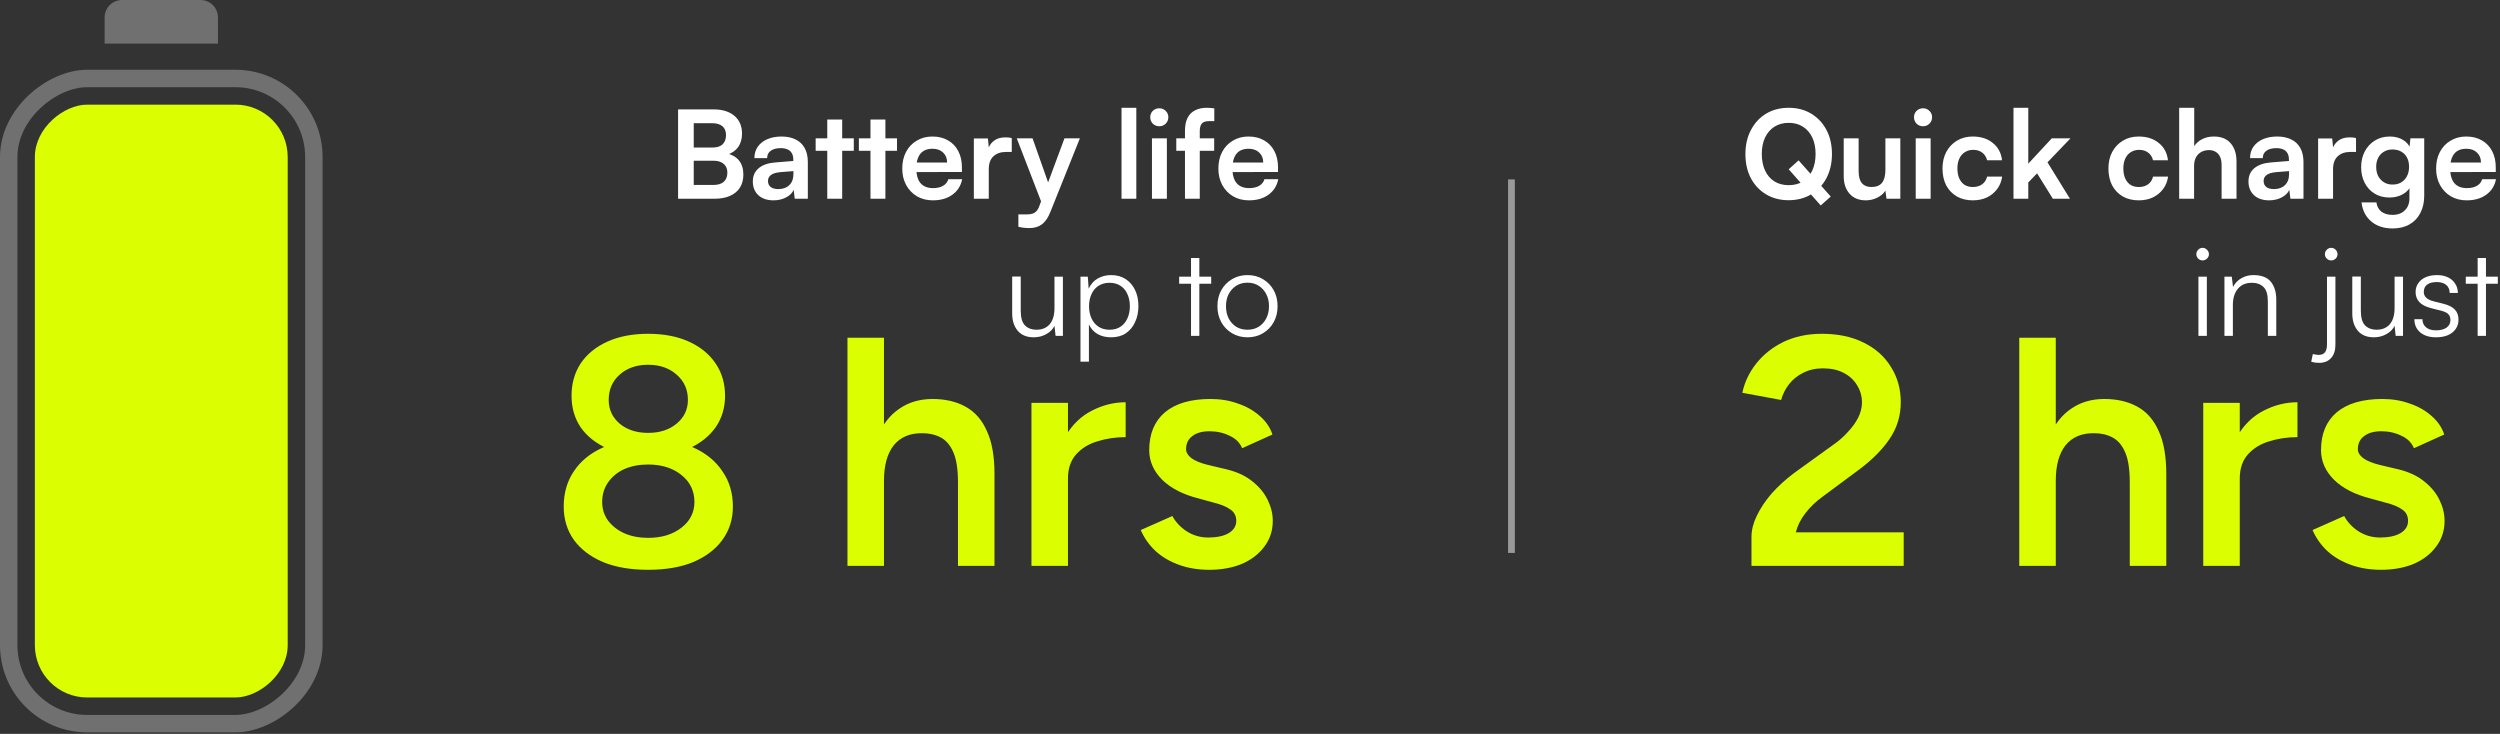 <svg width="310" height="91" viewBox="0 0 310 91" fill="none" xmlns="http://www.w3.org/2000/svg">
<rect x="0" y="0" width="310" height="91" fill="#333333" stroke="none"/>
<rect x="1.081" y="89.731" width="80" height="37.838" rx="9.73" transform="rotate(-90 1.081 89.731)" stroke="white" stroke-opacity="0.3" stroke-width="2.162"/>
<rect x="4.324" y="86.488" width="73.513" height="31.351" rx="6.486" transform="rotate(-90 4.324 86.488)" fill="#DBFF00"/>
<path d="M12.973 5.406L12.973 2.163C12.973 0.969 13.941 0.001 15.135 0.001L24.864 0.001C26.059 0.001 27.027 0.969 27.027 2.163L27.027 5.406L12.973 5.406Z" fill="white" fill-opacity="0.3"/>
<path d="M86.023 13.564V24.645H84.083V13.564H86.023ZM88.479 19.93H85.432V18.293H88.373C88.908 18.293 89.318 18.162 89.6 17.899C89.883 17.626 90.025 17.242 90.025 16.747C90.025 16.272 89.878 15.909 89.585 15.656C89.292 15.403 88.868 15.277 88.312 15.277H85.371V13.564H88.479C89.58 13.564 90.444 13.832 91.071 14.367C91.697 14.903 92.011 15.636 92.011 16.565C92.011 17.232 91.849 17.793 91.526 18.248C91.202 18.692 90.722 19.016 90.086 19.218V19.006C90.773 19.168 91.293 19.471 91.647 19.915C92.001 20.36 92.177 20.936 92.177 21.643C92.177 22.27 92.036 22.81 91.753 23.265C91.47 23.71 91.056 24.053 90.51 24.296C89.974 24.528 89.328 24.645 88.57 24.645H85.371V22.932H88.479C89.035 22.932 89.459 22.8 89.752 22.538C90.045 22.275 90.192 21.896 90.192 21.401C90.192 20.936 90.04 20.577 89.737 20.325C89.444 20.062 89.025 19.93 88.479 19.93ZM95.912 24.842C95.124 24.842 94.497 24.629 94.032 24.205C93.578 23.77 93.35 23.204 93.35 22.507C93.35 21.82 93.588 21.274 94.062 20.87C94.548 20.456 95.235 20.213 96.124 20.143L98.367 19.961V19.794C98.367 19.45 98.302 19.178 98.17 18.976C98.049 18.763 97.872 18.612 97.64 18.521C97.407 18.42 97.135 18.369 96.821 18.369C96.276 18.369 95.856 18.48 95.563 18.703C95.27 18.915 95.124 19.218 95.124 19.612H93.547C93.547 19.066 93.684 18.596 93.956 18.202C94.239 17.798 94.633 17.485 95.139 17.263C95.654 17.04 96.245 16.929 96.912 16.929C97.589 16.929 98.17 17.05 98.655 17.293C99.14 17.525 99.514 17.879 99.777 18.354C100.04 18.819 100.171 19.4 100.171 20.097V24.645H98.549L98.413 23.538C98.251 23.922 97.938 24.235 97.473 24.478C97.018 24.72 96.498 24.842 95.912 24.842ZM96.503 23.447C97.079 23.447 97.534 23.285 97.867 22.962C98.211 22.639 98.382 22.189 98.382 21.613V21.219L96.821 21.34C96.245 21.391 95.836 21.512 95.594 21.704C95.351 21.886 95.23 22.128 95.23 22.431C95.23 22.765 95.341 23.018 95.563 23.189C95.785 23.361 96.099 23.447 96.503 23.447ZM101.141 17.157H105.871V18.703H101.141V17.157ZM104.431 24.645H102.581V14.822H104.431V24.645ZM106.5 17.157H111.229V18.703H106.5V17.157ZM109.789 24.645H107.94V14.822H109.789V24.645ZM115.67 24.842C114.932 24.842 114.275 24.675 113.699 24.341C113.134 23.998 112.689 23.533 112.366 22.947C112.042 22.351 111.88 21.669 111.88 20.901C111.88 20.122 112.037 19.435 112.35 18.839C112.664 18.243 113.103 17.778 113.669 17.445C114.235 17.101 114.882 16.929 115.609 16.929C116.367 16.929 117.019 17.091 117.565 17.414C118.11 17.727 118.53 18.167 118.823 18.733C119.126 19.299 119.278 19.976 119.278 20.764V21.325L112.851 21.34L112.881 20.158H117.443C117.443 19.642 117.277 19.228 116.943 18.915C116.62 18.602 116.18 18.445 115.624 18.445C115.19 18.445 114.821 18.536 114.518 18.718C114.225 18.9 114.003 19.172 113.851 19.536C113.699 19.9 113.624 20.345 113.624 20.87C113.624 21.679 113.795 22.29 114.139 22.704C114.493 23.119 115.013 23.326 115.7 23.326C116.206 23.326 116.62 23.23 116.943 23.038C117.277 22.846 117.494 22.573 117.595 22.219H119.308C119.146 23.038 118.742 23.68 118.095 24.144C117.459 24.609 116.65 24.842 115.67 24.842ZM125.457 17.126V18.839H124.774C124.097 18.839 123.567 19.021 123.183 19.385C122.799 19.738 122.607 20.279 122.607 21.007V24.645H120.758V17.172H122.501L122.652 18.718H122.47C122.571 18.223 122.809 17.818 123.183 17.505C123.557 17.192 124.042 17.035 124.638 17.035C124.769 17.035 124.901 17.04 125.032 17.05C125.163 17.061 125.305 17.086 125.457 17.126ZM128.037 17.157L130.477 24.069L129.477 25.963L126.081 17.157H128.037ZM126.278 28.116V26.585H127.385C127.628 26.585 127.84 26.554 128.022 26.494C128.204 26.443 128.365 26.342 128.507 26.191C128.658 26.039 128.785 25.817 128.886 25.524L131.993 17.157H133.903L130.235 26.312C129.962 26.999 129.618 27.499 129.204 27.812C128.79 28.126 128.274 28.282 127.658 28.282C127.395 28.282 127.148 28.267 126.915 28.237C126.693 28.217 126.481 28.176 126.278 28.116ZM140.903 24.645H139.069V13.367H140.903V24.645ZM142.843 24.645V17.157H144.692V24.645H142.843ZM143.753 15.656C143.439 15.656 143.172 15.55 142.949 15.338C142.737 15.115 142.631 14.848 142.631 14.534C142.631 14.221 142.737 13.958 142.949 13.746C143.172 13.534 143.439 13.428 143.753 13.428C144.066 13.428 144.329 13.534 144.541 13.746C144.763 13.958 144.874 14.221 144.874 14.534C144.874 14.848 144.763 15.115 144.541 15.338C144.329 15.55 144.066 15.656 143.753 15.656ZM145.86 17.157H150.559V18.703H145.86V17.157ZM150.574 13.443V15.019C150.473 15.019 150.367 15.019 150.256 15.019C150.155 15.019 150.049 15.019 149.938 15.019C149.473 15.019 149.16 15.13 148.998 15.353C148.846 15.575 148.771 15.873 148.771 16.247V24.645H146.936V16.247C146.936 15.56 147.048 15.009 147.27 14.595C147.492 14.17 147.805 13.862 148.21 13.67C148.614 13.468 149.084 13.367 149.619 13.367C149.771 13.367 149.928 13.372 150.089 13.382C150.261 13.392 150.423 13.412 150.574 13.443ZM154.867 24.842C154.13 24.842 153.473 24.675 152.897 24.341C152.331 23.998 151.886 23.533 151.563 22.947C151.24 22.351 151.078 21.669 151.078 20.901C151.078 20.122 151.235 19.435 151.548 18.839C151.861 18.243 152.301 17.778 152.867 17.445C153.432 17.101 154.079 16.929 154.807 16.929C155.565 16.929 156.216 17.091 156.762 17.414C157.308 17.727 157.727 18.167 158.02 18.733C158.323 19.299 158.475 19.976 158.475 20.764V21.325L152.048 21.34L152.078 20.158H156.641C156.641 19.642 156.474 19.228 156.141 18.915C155.817 18.602 155.378 18.445 154.822 18.445C154.387 18.445 154.019 18.536 153.715 18.718C153.422 18.9 153.2 19.172 153.048 19.536C152.897 19.9 152.821 20.345 152.821 20.87C152.821 21.679 152.993 22.29 153.336 22.704C153.69 23.119 154.211 23.326 154.898 23.326C155.403 23.326 155.817 23.23 156.141 23.038C156.474 22.846 156.691 22.573 156.792 22.219H158.505C158.344 23.038 157.939 23.68 157.293 24.144C156.656 24.609 155.848 24.842 154.867 24.842ZM130.755 34.308H131.801V41.645H130.891L130.755 40.402C130.553 40.826 130.214 41.17 129.739 41.432C129.274 41.695 128.754 41.826 128.178 41.826C127.319 41.826 126.657 41.554 126.192 41.008C125.738 40.462 125.51 39.745 125.51 38.855V34.293H126.571V38.522C126.571 39.391 126.748 40.002 127.102 40.356C127.466 40.71 127.936 40.887 128.512 40.887C129.219 40.887 129.77 40.659 130.164 40.205C130.558 39.74 130.755 39.073 130.755 38.204V34.308ZM133.98 44.843V34.308H134.889L134.995 35.794C135.258 35.228 135.632 34.808 136.117 34.535C136.612 34.252 137.163 34.111 137.769 34.111C138.476 34.111 139.083 34.278 139.588 34.611C140.093 34.945 140.482 35.4 140.755 35.975C141.028 36.551 141.164 37.208 141.164 37.946C141.164 38.684 141.028 39.346 140.755 39.932C140.492 40.518 140.108 40.983 139.603 41.326C139.108 41.66 138.497 41.826 137.769 41.826C137.142 41.826 136.592 41.695 136.117 41.432C135.642 41.16 135.278 40.76 135.025 40.235V44.843H133.98ZM135.041 37.976C135.041 38.532 135.142 39.032 135.344 39.477C135.546 39.911 135.834 40.255 136.208 40.508C136.592 40.76 137.052 40.887 137.587 40.887C138.123 40.887 138.577 40.76 138.951 40.508C139.325 40.255 139.608 39.911 139.8 39.477C140.002 39.032 140.103 38.532 140.103 37.976C140.103 37.41 140.002 36.91 139.8 36.476C139.608 36.031 139.325 35.688 138.951 35.445C138.577 35.192 138.123 35.066 137.587 35.066C137.052 35.066 136.592 35.192 136.208 35.445C135.834 35.688 135.546 36.031 135.344 36.476C135.142 36.91 135.041 37.41 135.041 37.976ZM146.217 34.308H150.188V35.187H146.217V34.308ZM148.718 41.645H147.687V31.989H148.718V41.645ZM150.961 37.976C150.961 37.218 151.123 36.551 151.446 35.975C151.769 35.4 152.214 34.945 152.78 34.611C153.346 34.278 153.982 34.111 154.69 34.111C155.407 34.111 156.044 34.278 156.6 34.611C157.165 34.945 157.61 35.4 157.933 35.975C158.257 36.551 158.419 37.218 158.419 37.976C158.419 38.714 158.257 39.376 157.933 39.962C157.61 40.538 157.165 40.993 156.6 41.326C156.044 41.66 155.407 41.826 154.69 41.826C153.982 41.826 153.346 41.66 152.78 41.326C152.214 40.993 151.769 40.538 151.446 39.962C151.123 39.376 150.961 38.714 150.961 37.976ZM152.022 37.961C152.022 38.537 152.133 39.047 152.355 39.492C152.588 39.927 152.901 40.27 153.295 40.523C153.699 40.765 154.164 40.887 154.69 40.887C155.215 40.887 155.675 40.765 156.069 40.523C156.473 40.27 156.787 39.927 157.009 39.492C157.241 39.047 157.357 38.537 157.357 37.961C157.357 37.395 157.241 36.895 157.009 36.461C156.787 36.026 156.473 35.682 156.069 35.43C155.675 35.177 155.215 35.051 154.69 35.051C154.164 35.051 153.699 35.177 153.295 35.43C152.901 35.682 152.588 36.026 152.355 36.461C152.133 36.895 152.022 37.395 152.022 37.961Z" fill="white"/>
<path d="M80.369 70.655C78.186 70.655 76.313 70.332 74.75 69.685C73.187 69.011 71.988 68.095 71.153 66.936C70.317 65.751 69.9 64.376 69.9 62.813C69.9 61.143 70.317 59.687 71.153 58.448C71.988 57.181 73.187 56.198 74.75 55.497C76.313 54.77 78.186 54.419 80.369 54.446C82.552 54.419 84.424 54.77 85.987 55.497C87.55 56.198 88.749 57.181 89.585 58.448C90.447 59.687 90.878 61.143 90.878 62.813C90.878 64.376 90.447 65.751 89.585 66.936C88.749 68.095 87.55 69.011 85.987 69.685C84.424 70.332 82.552 70.655 80.369 70.655ZM80.369 66.694C82.04 66.694 83.414 66.276 84.492 65.441C85.57 64.605 86.109 63.541 86.109 62.247C86.109 60.873 85.57 59.755 84.492 58.892C83.414 58.03 82.04 57.599 80.369 57.599C79.264 57.599 78.28 57.788 77.418 58.165C76.583 58.542 75.909 59.095 75.397 59.822C74.912 60.523 74.669 61.331 74.669 62.247C74.669 63.11 74.912 63.878 75.397 64.551C75.909 65.225 76.583 65.751 77.418 66.128C78.28 66.505 79.264 66.694 80.369 66.694ZM80.369 56.548C78.429 56.548 76.744 56.238 75.316 55.618C73.888 54.972 72.783 54.096 72.002 52.991C71.247 51.859 70.87 50.552 70.87 49.07C70.87 47.561 71.247 46.227 72.002 45.068C72.783 43.91 73.888 43.007 75.316 42.36C76.744 41.714 78.429 41.39 80.369 41.39C82.309 41.39 83.993 41.714 85.421 42.36C86.85 43.007 87.954 43.91 88.736 45.068C89.517 46.227 89.908 47.561 89.908 49.07C89.908 50.552 89.517 51.859 88.736 52.991C87.954 54.096 86.85 54.972 85.421 55.618C83.993 56.238 82.309 56.548 80.369 56.548ZM80.369 53.678C81.797 53.678 82.969 53.301 83.885 52.546C84.829 51.765 85.3 50.781 85.3 49.596C85.3 48.302 84.829 47.251 83.885 46.443C82.969 45.634 81.797 45.23 80.369 45.23C78.941 45.23 77.768 45.634 76.852 46.443C75.936 47.251 75.478 48.302 75.478 49.596C75.478 50.781 75.936 51.765 76.852 52.546C77.768 53.301 78.941 53.678 80.369 53.678ZM105.086 70.17V41.875H109.613V70.17H105.086ZM118.789 70.17V59.822H123.316V70.17H118.789ZM118.789 59.822C118.789 58.205 118.6 56.966 118.223 56.103C117.846 55.214 117.32 54.594 116.646 54.244C116 53.894 115.245 53.719 114.383 53.719C112.847 53.692 111.661 54.19 110.826 55.214C110.017 56.238 109.613 57.707 109.613 59.62H107.875C107.875 57.491 108.185 55.672 108.805 54.163C109.451 52.627 110.354 51.468 111.513 50.687C112.672 49.879 114.046 49.474 115.636 49.474C117.226 49.474 118.6 49.798 119.759 50.444C120.918 51.091 121.793 52.102 122.386 53.476C123.006 54.823 123.316 56.588 123.316 58.771V59.822H118.789ZM130.892 59.418C130.892 57.235 131.31 55.443 132.145 54.042C132.98 52.641 134.058 51.603 135.379 50.929C136.726 50.229 138.127 49.879 139.583 49.879V54.204C138.343 54.204 137.171 54.379 136.066 54.729C134.988 55.052 134.112 55.591 133.439 56.346C132.765 57.1 132.428 58.097 132.428 59.337L130.892 59.418ZM127.901 70.17V49.959H132.428V70.17H127.901ZM149.942 70.655C148.594 70.655 147.355 70.453 146.223 70.049C145.091 69.644 144.121 69.079 143.313 68.351C142.504 67.596 141.884 66.721 141.453 65.724L145.374 63.986C145.778 64.74 146.371 65.373 147.153 65.885C147.961 66.397 148.85 66.653 149.82 66.653C150.871 66.653 151.707 66.478 152.327 66.128C152.973 65.751 153.297 65.239 153.297 64.592C153.297 63.972 153.054 63.5 152.569 63.177C152.084 62.827 151.397 62.544 150.508 62.328L148.608 61.803C146.695 61.318 145.199 60.55 144.121 59.499C143.043 58.421 142.504 57.195 142.504 55.82C142.504 53.799 143.151 52.236 144.444 51.132C145.765 50.027 147.651 49.474 150.103 49.474C151.343 49.474 152.475 49.663 153.499 50.04C154.55 50.391 155.452 50.903 156.207 51.576C156.961 52.223 157.487 52.991 157.783 53.88L154.024 55.578C153.755 54.904 153.243 54.392 152.488 54.042C151.734 53.665 150.898 53.476 149.982 53.476C149.066 53.476 148.352 53.678 147.84 54.082C147.328 54.46 147.072 54.999 147.072 55.699C147.072 56.103 147.301 56.481 147.759 56.831C148.217 57.154 148.877 57.424 149.74 57.639L152.124 58.205C153.445 58.529 154.523 59.041 155.358 59.741C156.193 60.415 156.813 61.183 157.217 62.045C157.622 62.881 157.824 63.73 157.824 64.592C157.824 65.804 157.473 66.869 156.773 67.785C156.099 68.701 155.169 69.415 153.984 69.927C152.798 70.412 151.451 70.655 149.942 70.655Z" fill="#DBFF00"/>
<line x1="187.421" y1="22.248" x2="187.421" y2="68.564" stroke="white" stroke-opacity="0.5" stroke-width="0.842"/>
<path d="M227.163 19.097C227.163 20.218 226.936 21.214 226.481 22.083C226.027 22.942 225.395 23.614 224.587 24.099C223.778 24.584 222.843 24.826 221.782 24.826C220.731 24.826 219.802 24.584 218.993 24.099C218.185 23.614 217.553 22.942 217.099 22.083C216.654 21.224 216.432 20.234 216.432 19.112C216.432 17.98 216.659 16.985 217.114 16.126C217.568 15.257 218.195 14.58 218.993 14.095C219.802 13.61 220.736 13.367 221.798 13.367C222.859 13.367 223.788 13.61 224.587 14.095C225.395 14.58 226.027 15.252 226.481 16.111C226.936 16.97 227.163 17.965 227.163 19.097ZM225.132 19.097C225.132 18.308 224.996 17.626 224.723 17.05C224.45 16.474 224.066 16.03 223.571 15.716C223.076 15.393 222.485 15.232 221.798 15.232C221.12 15.232 220.529 15.393 220.024 15.716C219.529 16.03 219.145 16.474 218.872 17.05C218.599 17.626 218.463 18.308 218.463 19.097C218.463 19.885 218.599 20.572 218.872 21.158C219.145 21.734 219.529 22.179 220.024 22.492C220.529 22.805 221.12 22.962 221.798 22.962C222.485 22.962 223.076 22.805 223.571 22.492C224.066 22.169 224.45 21.719 224.723 21.143C224.996 20.557 225.132 19.875 225.132 19.097ZM225.769 25.478L221.798 20.991L223.025 19.885L227.012 24.372L225.769 25.478ZM233.789 17.157H235.639V24.645H233.926L233.789 23.644C233.567 23.998 233.234 24.286 232.789 24.508C232.344 24.73 231.869 24.842 231.364 24.842C230.505 24.842 229.833 24.569 229.348 24.023C228.863 23.477 228.621 22.75 228.621 21.84V17.157H230.47V21.189C230.47 21.896 230.606 22.406 230.879 22.72C231.152 23.033 231.546 23.189 232.061 23.189C232.648 23.189 233.082 23.018 233.365 22.674C233.648 22.32 233.789 21.79 233.789 21.082V17.157ZM237.549 24.645V17.157H239.398V24.645H237.549ZM238.458 15.656C238.145 15.656 237.877 15.55 237.655 15.338C237.443 15.115 237.336 14.848 237.336 14.534C237.336 14.221 237.443 13.958 237.655 13.746C237.877 13.534 238.145 13.428 238.458 13.428C238.771 13.428 239.034 13.534 239.246 13.746C239.469 13.958 239.58 14.221 239.58 14.534C239.58 14.848 239.469 15.115 239.246 15.338C239.034 15.55 238.771 15.656 238.458 15.656ZM240.869 20.885C240.869 20.117 241.026 19.435 241.339 18.839C241.662 18.243 242.102 17.778 242.658 17.445C243.224 17.101 243.875 16.929 244.613 16.929C245.634 16.929 246.467 17.197 247.114 17.733C247.771 18.258 248.15 18.97 248.251 19.87H246.402C246.29 19.445 246.083 19.127 245.78 18.915C245.487 18.692 245.118 18.581 244.674 18.581C244.29 18.581 243.946 18.677 243.643 18.869C243.35 19.051 243.122 19.314 242.961 19.658C242.799 20.001 242.718 20.41 242.718 20.885C242.718 21.36 242.794 21.77 242.946 22.113C243.097 22.457 243.314 22.724 243.597 22.916C243.89 23.098 244.234 23.189 244.628 23.189C245.093 23.189 245.477 23.078 245.78 22.856C246.093 22.634 246.301 22.315 246.402 21.901H248.266C248.185 22.487 247.978 23.002 247.645 23.447C247.321 23.882 246.902 24.225 246.386 24.478C245.871 24.72 245.285 24.842 244.628 24.842C243.87 24.842 243.208 24.68 242.642 24.357C242.077 24.023 241.637 23.563 241.324 22.977C241.021 22.381 240.869 21.684 240.869 20.885ZM251.507 24.645H249.673V13.367H251.507V20.294L254.417 17.157H256.736L253.887 20.128L256.676 24.645H254.554L252.598 21.492L251.507 22.628V24.645ZM261.445 20.885C261.445 20.117 261.601 19.435 261.915 18.839C262.238 18.243 262.677 17.778 263.233 17.445C263.799 17.101 264.451 16.929 265.189 16.929C266.209 16.929 267.043 17.197 267.69 17.733C268.347 18.258 268.725 18.97 268.827 19.87H266.977C266.866 19.445 266.659 19.127 266.356 18.915C266.063 18.692 265.694 18.581 265.249 18.581C264.865 18.581 264.522 18.677 264.219 18.869C263.925 19.051 263.698 19.314 263.536 19.658C263.375 20.001 263.294 20.41 263.294 20.885C263.294 21.36 263.37 21.77 263.521 22.113C263.673 22.457 263.89 22.724 264.173 22.916C264.466 23.098 264.81 23.189 265.204 23.189C265.669 23.189 266.053 23.078 266.356 22.856C266.669 22.634 266.876 22.315 266.977 21.901H268.842C268.761 22.487 268.554 23.002 268.22 23.447C267.897 23.882 267.477 24.225 266.962 24.478C266.447 24.72 265.861 24.842 265.204 24.842C264.446 24.842 263.784 24.68 263.218 24.357C262.652 24.023 262.213 23.563 261.899 22.977C261.596 22.381 261.445 21.684 261.445 20.885ZM272.067 24.645H270.218V13.367H272.083V18.127C272.315 17.763 272.638 17.475 273.053 17.263C273.477 17.04 273.962 16.929 274.508 16.929C275.427 16.929 276.125 17.207 276.6 17.763C277.085 18.319 277.327 19.076 277.327 20.037V24.645H275.478V20.476C275.478 20.052 275.412 19.703 275.281 19.43C275.149 19.157 274.968 18.955 274.735 18.824C274.503 18.682 274.23 18.612 273.917 18.612C273.533 18.612 273.199 18.698 272.916 18.869C272.643 19.031 272.431 19.258 272.28 19.552C272.138 19.845 272.067 20.178 272.067 20.552V24.645ZM281.372 24.842C280.584 24.842 279.958 24.629 279.493 24.205C279.038 23.77 278.811 23.204 278.811 22.507C278.811 21.82 279.048 21.274 279.523 20.87C280.008 20.456 280.695 20.213 281.585 20.143L283.828 19.961V19.794C283.828 19.45 283.762 19.178 283.631 18.976C283.51 18.763 283.333 18.612 283.1 18.521C282.868 18.42 282.595 18.369 282.282 18.369C281.736 18.369 281.317 18.48 281.024 18.703C280.731 18.915 280.584 19.218 280.584 19.612H279.008C279.008 19.066 279.144 18.596 279.417 18.202C279.7 17.798 280.094 17.485 280.599 17.263C281.115 17.04 281.706 16.929 282.373 16.929C283.05 16.929 283.631 17.05 284.116 17.293C284.601 17.525 284.975 17.879 285.238 18.354C285.5 18.819 285.632 19.4 285.632 20.097V24.645H284.01L283.873 23.538C283.712 23.922 283.398 24.235 282.934 24.478C282.479 24.72 281.958 24.842 281.372 24.842ZM281.963 23.447C282.539 23.447 282.994 23.285 283.328 22.962C283.671 22.639 283.843 22.189 283.843 21.613V21.219L282.282 21.34C281.706 21.391 281.297 21.512 281.054 21.704C280.811 21.886 280.69 22.128 280.69 22.431C280.69 22.765 280.801 23.018 281.024 23.189C281.246 23.361 281.559 23.447 281.963 23.447ZM292.147 17.126V18.839H291.465C290.788 18.839 290.258 19.021 289.874 19.385C289.49 19.738 289.298 20.279 289.298 21.007V24.645H287.448V17.172H289.192L289.343 18.718H289.161C289.262 18.223 289.5 17.818 289.874 17.505C290.248 17.192 290.733 17.035 291.329 17.035C291.46 17.035 291.592 17.04 291.723 17.05C291.854 17.061 291.996 17.086 292.147 17.126ZM292.782 20.734C292.782 20.006 292.929 19.36 293.222 18.794C293.525 18.218 293.944 17.763 294.48 17.429C295.015 17.096 295.637 16.929 296.344 16.929C296.981 16.929 297.527 17.071 297.981 17.354C298.436 17.626 298.754 18.01 298.936 18.506L298.739 18.672L298.891 17.157H300.604V24.266C300.604 25.094 300.442 25.812 300.119 26.418C299.805 27.034 299.356 27.504 298.77 27.828C298.194 28.161 297.496 28.328 296.678 28.328C295.607 28.328 294.727 28.04 294.04 27.464C293.353 26.888 292.949 26.1 292.828 25.099H294.677C294.738 25.584 294.94 25.963 295.283 26.236C295.637 26.509 296.102 26.645 296.678 26.645C297.314 26.645 297.82 26.458 298.194 26.084C298.578 25.721 298.77 25.226 298.77 24.599V22.735L298.982 22.932C298.8 23.407 298.466 23.786 297.981 24.069C297.496 24.352 296.935 24.493 296.299 24.493C295.591 24.493 294.975 24.331 294.45 24.008C293.924 23.684 293.515 23.24 293.222 22.674C292.929 22.108 292.782 21.461 292.782 20.734ZM294.647 20.688C294.647 21.113 294.727 21.492 294.889 21.825C295.061 22.148 295.298 22.406 295.602 22.598C295.905 22.79 296.258 22.886 296.663 22.886C297.087 22.886 297.451 22.795 297.754 22.613C298.067 22.421 298.305 22.164 298.466 21.84C298.638 21.507 298.724 21.123 298.724 20.688C298.724 20.254 298.643 19.88 298.482 19.567C298.32 19.243 298.082 18.991 297.769 18.809C297.466 18.627 297.097 18.536 296.663 18.536C296.248 18.536 295.89 18.632 295.586 18.824C295.283 19.006 295.051 19.258 294.889 19.582C294.727 19.905 294.647 20.274 294.647 20.688ZM305.867 24.842C305.13 24.842 304.473 24.675 303.897 24.341C303.331 23.998 302.886 23.533 302.563 22.947C302.24 22.351 302.078 21.669 302.078 20.901C302.078 20.122 302.235 19.435 302.548 18.839C302.861 18.243 303.301 17.778 303.867 17.445C304.432 17.101 305.079 16.929 305.807 16.929C306.565 16.929 307.216 17.091 307.762 17.414C308.308 17.727 308.727 18.167 309.02 18.733C309.323 19.299 309.475 19.976 309.475 20.764V21.325L303.048 21.34L303.078 20.158H307.641C307.641 19.642 307.474 19.228 307.141 18.915C306.817 18.602 306.378 18.445 305.822 18.445C305.387 18.445 305.019 18.536 304.715 18.718C304.422 18.9 304.2 19.172 304.048 19.536C303.897 19.9 303.821 20.345 303.821 20.87C303.821 21.679 303.993 22.29 304.336 22.704C304.69 23.119 305.211 23.326 305.898 23.326C306.403 23.326 306.817 23.23 307.141 23.038C307.474 22.846 307.691 22.573 307.792 22.219H309.505C309.344 23.038 308.939 23.68 308.293 24.144C307.656 24.609 306.848 24.842 305.867 24.842ZM272.605 41.645V34.308H273.65V41.645H272.605ZM273.12 32.292C272.908 32.292 272.726 32.216 272.574 32.065C272.423 31.913 272.347 31.731 272.347 31.519C272.347 31.307 272.423 31.125 272.574 30.973C272.726 30.812 272.908 30.731 273.12 30.731C273.332 30.731 273.514 30.812 273.666 30.973C273.827 31.125 273.908 31.307 273.908 31.519C273.908 31.731 273.827 31.913 273.666 32.065C273.514 32.216 273.332 32.292 273.12 32.292ZM276.877 41.645H275.831V34.308H276.741L276.893 35.581C277.135 35.117 277.479 34.758 277.923 34.505C278.378 34.242 278.873 34.111 279.409 34.111C280.419 34.111 281.147 34.389 281.591 34.945C282.036 35.501 282.258 36.238 282.258 37.158V41.645H281.213V37.385C281.213 36.526 281.031 35.925 280.667 35.581C280.313 35.238 279.833 35.066 279.227 35.066C278.479 35.066 277.898 35.319 277.484 35.824C277.079 36.319 276.877 36.981 276.877 37.81V41.645ZM286.592 44.858L286.789 43.903C286.94 43.944 287.072 43.969 287.183 43.979C287.284 43.999 287.39 44.009 287.501 44.009C287.875 44.009 288.143 43.898 288.304 43.676C288.466 43.464 288.547 43.135 288.547 42.69V34.308H289.593V42.751C289.593 43.448 289.416 43.994 289.062 44.388C288.709 44.792 288.213 44.994 287.577 44.994C287.385 44.994 287.223 44.984 287.092 44.964C286.95 44.944 286.784 44.908 286.592 44.858ZM289.077 32.292C288.855 32.292 288.668 32.216 288.517 32.065C288.365 31.913 288.289 31.731 288.289 31.519C288.289 31.307 288.365 31.125 288.517 30.973C288.668 30.812 288.855 30.731 289.077 30.731C289.29 30.731 289.472 30.812 289.623 30.973C289.775 31.125 289.851 31.307 289.851 31.519C289.851 31.731 289.775 31.913 289.623 32.065C289.472 32.216 289.29 32.292 289.077 32.292ZM296.928 34.308H297.974V41.645H297.064L296.928 40.402C296.726 40.826 296.387 41.17 295.912 41.432C295.447 41.695 294.927 41.826 294.351 41.826C293.492 41.826 292.83 41.554 292.365 41.008C291.91 40.462 291.683 39.745 291.683 38.855V34.293H292.744V38.522C292.744 39.391 292.921 40.002 293.275 40.356C293.638 40.71 294.108 40.887 294.684 40.887C295.392 40.887 295.942 40.659 296.336 40.205C296.731 39.74 296.928 39.073 296.928 38.204V34.308ZM299.383 39.583H300.383C300.383 40.008 300.535 40.346 300.838 40.599C301.141 40.841 301.545 40.962 302.051 40.962C302.616 40.962 303.056 40.851 303.369 40.629C303.693 40.397 303.854 40.083 303.854 39.689C303.854 39.386 303.768 39.144 303.597 38.962C303.425 38.78 303.122 38.633 302.687 38.522L301.429 38.204C300.792 38.042 300.317 37.794 300.004 37.461C299.691 37.127 299.534 36.713 299.534 36.218C299.534 35.794 299.645 35.425 299.868 35.111C300.09 34.788 300.398 34.541 300.792 34.369C301.197 34.197 301.661 34.111 302.187 34.111C302.702 34.111 303.152 34.202 303.536 34.384C303.92 34.566 304.218 34.824 304.43 35.157C304.653 35.48 304.769 35.869 304.779 36.324H303.763C303.753 35.89 303.607 35.556 303.324 35.324C303.041 35.091 302.652 34.975 302.157 34.975C301.641 34.975 301.242 35.081 300.959 35.293C300.686 35.506 300.55 35.809 300.55 36.203C300.55 36.769 300.949 37.153 301.747 37.355L303.005 37.673C303.642 37.835 304.107 38.072 304.4 38.386C304.703 38.699 304.855 39.118 304.855 39.644C304.855 40.078 304.739 40.462 304.506 40.796C304.274 41.129 303.945 41.387 303.521 41.569C303.107 41.74 302.621 41.826 302.066 41.826C301.247 41.826 300.595 41.624 300.11 41.22C299.625 40.806 299.383 40.26 299.383 39.583ZM305.758 34.308H309.729V35.187H305.758V34.308ZM308.259 41.645H307.228V31.989H308.259V41.645Z" fill="white"/>
<path d="M217.183 70.17V66.572C217.183 65.737 217.398 64.875 217.829 63.986C218.261 63.069 218.867 62.153 219.648 61.237C220.457 60.321 221.4 59.458 222.478 58.65L227.409 55.093C228.029 54.662 228.595 54.163 229.107 53.597C229.646 53.031 230.077 52.439 230.4 51.819C230.724 51.172 230.885 50.539 230.885 49.919C230.885 49.138 230.683 48.423 230.279 47.777C229.902 47.13 229.349 46.618 228.622 46.241C227.921 45.863 227.059 45.675 226.035 45.675C225.119 45.675 224.297 45.863 223.569 46.241C222.869 46.591 222.289 47.063 221.831 47.655C221.373 48.248 221.05 48.895 220.861 49.596L216.051 48.706C216.32 47.413 216.886 46.214 217.749 45.109C218.638 43.977 219.77 43.074 221.144 42.401C222.545 41.727 224.135 41.39 225.914 41.39C227.908 41.39 229.632 41.754 231.088 42.481C232.57 43.209 233.701 44.22 234.483 45.513C235.291 46.78 235.696 48.235 235.696 49.879C235.696 51.549 235.237 53.058 234.321 54.406C233.432 55.726 232.179 56.993 230.562 58.205L226.035 61.56C225.146 62.207 224.418 62.908 223.852 63.662C223.286 64.39 222.896 65.171 222.68 66.007H236.059V70.17H217.183ZM250.389 70.17V41.875H254.916V70.17H250.389ZM264.091 70.17V59.822H268.619V70.17H264.091ZM264.091 59.822C264.091 58.205 263.903 56.966 263.525 56.103C263.148 55.214 262.623 54.594 261.949 54.244C261.302 53.894 260.548 53.719 259.685 53.719C258.149 53.692 256.964 54.19 256.128 55.214C255.32 56.238 254.916 57.707 254.916 59.62H253.178C253.178 57.491 253.488 55.672 254.107 54.163C254.754 52.627 255.657 51.468 256.816 50.687C257.974 49.879 259.349 49.474 260.939 49.474C262.528 49.474 263.903 49.798 265.061 50.444C266.22 51.091 267.096 52.102 267.689 53.476C268.309 54.823 268.619 56.588 268.619 58.771V59.822H264.091ZM276.195 59.418C276.195 57.235 276.612 55.443 277.448 54.042C278.283 52.641 279.361 51.603 280.681 50.929C282.029 50.229 283.43 49.879 284.885 49.879V54.204C283.646 54.204 282.473 54.379 281.369 54.729C280.291 55.052 279.415 55.591 278.741 56.346C278.067 57.1 277.731 58.097 277.731 59.337L276.195 59.418ZM273.203 70.17V49.959H277.731V70.17H273.203ZM295.244 70.655C293.897 70.655 292.657 70.453 291.526 70.049C290.394 69.644 289.424 69.079 288.615 68.351C287.807 67.596 287.187 66.721 286.756 65.724L290.677 63.986C291.081 64.74 291.674 65.373 292.455 65.885C293.264 66.397 294.153 66.653 295.123 66.653C296.174 66.653 297.009 66.478 297.629 66.128C298.276 65.751 298.599 65.239 298.599 64.592C298.599 63.972 298.357 63.5 297.872 63.177C297.387 62.827 296.699 62.544 295.81 62.328L293.91 61.803C291.997 61.318 290.502 60.55 289.424 59.499C288.346 58.421 287.807 57.195 287.807 55.82C287.807 53.799 288.454 52.236 289.747 51.132C291.067 50.027 292.954 49.474 295.406 49.474C296.646 49.474 297.777 49.663 298.801 50.04C299.852 50.391 300.755 50.903 301.51 51.576C302.264 52.223 302.79 52.991 303.086 53.88L299.327 55.578C299.057 54.904 298.545 54.392 297.791 54.042C297.036 53.665 296.201 53.476 295.285 53.476C294.369 53.476 293.654 53.678 293.142 54.082C292.63 54.46 292.374 54.999 292.374 55.699C292.374 56.103 292.603 56.481 293.062 56.831C293.52 57.154 294.18 57.424 295.042 57.639L297.427 58.205C298.747 58.529 299.825 59.041 300.661 59.741C301.496 60.415 302.116 61.183 302.52 62.045C302.924 62.881 303.126 63.73 303.126 64.592C303.126 65.804 302.776 66.869 302.075 67.785C301.402 68.701 300.472 69.415 299.286 69.927C298.101 70.412 296.753 70.655 295.244 70.655Z" fill="#DBFF00"/>
</svg>
